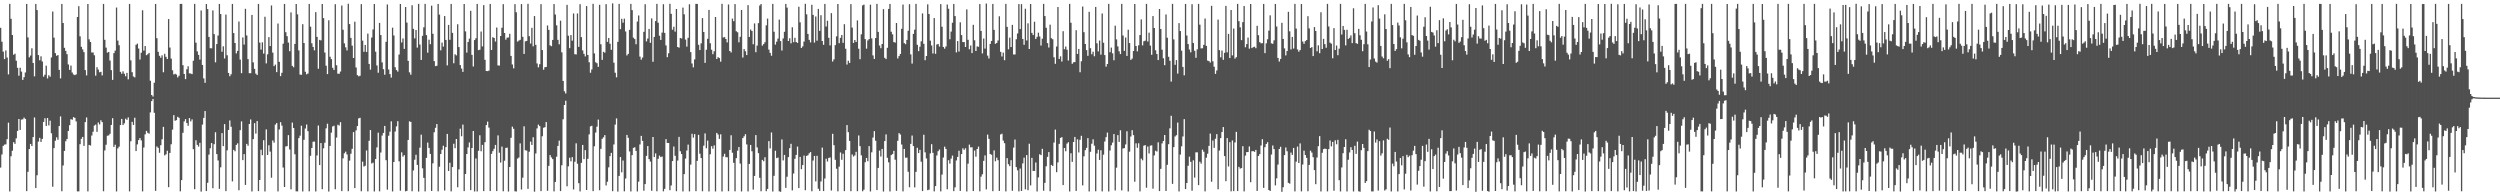 <svg xmlns="http://www.w3.org/2000/svg" width="1920" height="150"><path fill="#4f4f4f" d="M0 21.368h1v107.359H0zM1 32.061h1v86.558H1zM2 39.665h1v72.37H2zM3 45.354h1v65.698H3zM4 38.765h1v72.106H4zM5 44.185h1v62.738H5zM6 57.151h1v37.06H6zM7 2.976h1v144.047H7zM8 14.422h1v105.615H8zM9 26.882h1v88.89H9zM10 42.04h1v67.174H10zM11 41.213h1v69.281H11zM12 46.65h1v59.603H12zM13 52.06h1v48.475H13zM14 58.185h1v33.227H14zM15 52.041h1v47.735H15zM16 54.965h1v36.877H16zM17 61.414h1v30.237H17zM18 59.27h1v31.024H18zM19 55.642h1v35.702H19zM20 3.026h1v143.762H20zM21 28.715h1v103.212H21zM22 44.054h1v70.406H22zM23 42.635h1v67.916H23zM24 37.061h1v75.111H24zM25 48.366h1v56.898H25zM26 58.634h1v31.585H26zM27 2.996h1v141.437H27zM28 7.748h1v126.878H28zM29 42.288h1v66.463H29zM30 46.298h1v59.566H30zM31 43.263h1v65.764H31zM32 47.23h1v59.412H32zM33 58.901h1v34.731H33zM34 57.413h1v33.409H34zM35 50.441h1v46.293H35zM36 60.268h1v30.376H36zM37 57.783h1v38.51H37zM38 58.924h1v33.755H38zM39 44.147h1v58.217H39zM40 8.853h1v134.568H40zM41 28.922h1v84.853H41zM42 40.825h1v67.239H42zM43 42.876h1v62.597H43zM44 42.267h1v65.054H44zM45 53.671h1v43.125H45zM46 60.197h1v29.21H46zM47 3.003h1v143.881H47zM48 17.653h1v109.419H48zM49 36.728h1v79.206H49zM50 39.057h1v69.435H50zM51 41.603h1v65.15H51zM52 49.5h1v51.033H52zM53 53.673h1v42.457H53zM54 50.371h1v41.186H54zM55 55.726h1v36.244H55zM56 57.208h1v32.767H56zM57 57.687h1v32.839H57zM58 57.121h1v36.091H58zM59 13.074h1v133.915H59zM60 4.782h1v142.215H60zM61 27.927h1v82.813H61zM62 35.92h1v70.691H62zM63 37.926h1v67.229H63zM64 40.052h1v71.954H64zM65 53.814h1v39.978H65zM66 57.914h1v32.321H66zM67 3.093h1v143.913H67zM68 30.231h1v81.062H68zM69 32.281h1v79.469H69zM70 40.268h1v63.834H70zM71 40.288h1v60.901H71zM72 42.456h1v53.963H72zM73 58.089h1v37.611H73zM74 51.62h1v49.673H74zM75 53.463h1v40.602H75zM76 55.517h1v40.067H76zM77 55.165h1v37.213H77zM78 57.895h1v35.896H78zM79 3.023h1v143.857H79zM80 30.578h1v84.955H80zM81 36.57h1v74.571H81zM82 40.468h1v63.758H82zM83 39.882h1v64.092H83zM84 46.484h1v56.297H84zM85 53.871h1v42.072H85zM86 61.338h1v29.451H86zM87 40.805h1v72.017H87zM88 38.858h1v72.292H88zM89 5.801h1v141.225H89zM90 31.159h1v82.819H90zM91 34.704h1v77.958H91zM92 55.15h1v40.909H92zM93 56.617h1v34.728H93zM94 54.779h1v41.289H94zM95 56.606h1v38.089H95zM96 58.582h1v32.539H96zM97 55.966h1v36.096H97zM98 60.944h1v29.215H98zM99 3.003h1v143.975H99zM100 46.353h1v62.115H100zM101 55.439h1v38.153H101zM102 58.717h1v37.22H102zM103 59.417h1v31.014H103zM104 34.415h1v81.617H104zM105 33.5h1v77.395H105zM106 37.266h1v70.321H106zM107 45.726h1v60.276H107zM108 40.488h1v67.34H108zM109 7.88h1v139.105H109zM110 38.851h1v74.469H110zM111 35.306h1v67.879H111zM112 42.388h1v58.111H112zM113 41.688h1v60.303H113zM114 40.674h1v61.998H114zM115 62.026h1v24.3H115zM116 72.97h1v4.68H116zM117 74.137h1v1.843H117zM118 63.552h1v23.069H118zM119 3.033h1v143.553H119zM120 29.333h1v83.136H120zM121 39.775h1v73.754H121zM122 42.845h1v74.528H122zM123 44.341h1v67.189H123zM124 42.488h1v64.48H124zM125 55.516h1v41.905H125zM126 41.301h1v78.066H126zM127 43.646h1v74.891H127zM128 45.328h1v70.436H128zM129 14.661h1v129.084H129zM130 36.519h1v80.926H130zM131 44.99h1v65.818H131zM132 53.971h1v45.618H132zM133 57.184h1v31.25H133zM134 56.631h1v36.167H134zM135 57.255h1v35.031H135zM136 59.455h1v30.243H136zM137 58.169h1v32.282H137zM138 3.003h1v143.919H138zM139 2.991h1v135.357H139zM140 50.085h1v51.91H140zM141 56.759h1v36.469H141zM142 60.799h1v30.694H142zM143 53.172h1v41.282H143zM144 50.904h1v45.702H144zM145 56.31h1v34.364H145zM146 56.464h1v36.756H146zM147 56.953h1v34.758H147zM148 46.629h1v67.939H148zM149 2.974h1v142.338H149zM150 32.789h1v74.923H150zM151 39.476h1v71.761H151zM152 42.142h1v70.472H152zM153 45.786h1v63.876H153zM154 8.018h1v139.132H154zM155 49.888h1v45.818H155zM156 60.223h1v30.308H156zM157 63.57h1v21.728H157zM158 3.072h1v143.655H158zM159 6.948h1v133.458H159zM160 28.372h1v90.374H160zM161 37.018h1v76.87H161zM162 37.14h1v72.744H162zM163 7.987h1v136.609H163zM164 26.193h1v84.533H164zM165 47.857h1v53.702H165zM166 33.826h1v84.509H166zM167 27.286h1v95.93H167zM168 3h1v142.066H168zM169 10.778h1v117.73H169zM170 39.742h1v62.511H170zM171 35.562h1v76.649H171zM172 44.92h1v50.397H172zM173 11.203h1v135.591H173zM174 42.449h1v72.982H174zM175 56.004h1v43.801H175zM176 58.538h1v33.988H176zM177 57.057h1v40.268H177zM178 3.034h1v136.263H178zM179 25.393h1v89.723H179zM180 33h1v83.194H180zM181 41.016h1v70.306H181zM182 39.052h1v71.036H182zM183 16.543h1v129.598H183zM184 45.788h1v54.203H184zM185 56.226h1v37.021H185zM186 28.75h1v94.222H186zM187 34.237h1v84.127H187zM188 6.773h1v135.251H188zM189 27.253h1v83.236H189zM190 45.413h1v66.52H190zM191 56.218h1v39.039H191zM192 56.222h1v35.528H192zM193 11.483h1v135.569H193zM194 47.928h1v58.933H194zM195 52.898h1v41.677H195zM196 56.517h1v46.082H196zM197 57.589h1v35.405H197zM198 3.005h1v143.772H198zM199 32.738h1v105.515H199zM200 38.078h1v76.899H200zM201 32.494h1v86.697H201zM202 41.172h1v66.489H202zM203 12.855h1v134.184H203zM204 48.694h1v50.673H204zM205 41.748h1v77.292H205zM206 28.536h1v83.047H206zM207 35.384h1v81.062H207zM208 4.183h1v132.327H208zM209 40.414h1v67.47H209zM210 50.807h1v58.768H210zM211 49.59h1v46.126H211zM212 55.384h1v39.113H212zM213 18.076h1v128.928H213zM214 47.486h1v51.924H214zM215 58.449h1v35.415H215zM216 55.904h1v40.58H216zM217 33.517h1v95.126H217zM218 3.016h1v140.582H218zM219 24.745h1v87.739H219zM220 27.806h1v84.434H220zM221 32.725h1v71.069H221zM222 39.297h1v75.488H222zM223 9.529h1v135.899H223zM224 50.569h1v43.587H224zM225 51.658h1v46.67H225zM226 33.755h1v84.705H226zM227 3.074h1v143.879H227zM228 11.008h1v136.01H228zM229 38.711h1v67.361H229zM230 57.288h1v46.885H230zM231 57.449h1v39.137H231zM232 18.586h1v128.437H232zM233 33.021h1v74.359H233zM234 55.089h1v43.624H234zM235 57.071h1v38.596H235zM236 56.469h1v44.291H236zM237 3.012h1v143.953H237zM238 20.497h1v99.143H238zM239 33.233h1v80.447H239zM240 36.026h1v72.815H240zM241 38.662h1v70.097H241zM242 9.342h1v137.689H242zM243 28.292h1v91.127H243zM244 52.801h1v43.632H244zM245 30.611h1v96.173H245zM246 31.038h1v78.858H246zM247 3.058h1v142.252H247zM248 13.914h1v100.009H248zM249 40.362h1v69.251H249zM250 50.476h1v48.075H250zM251 56.871h1v38.171H251zM252 15.575h1v131.511H252zM253 43.568h1v68.521H253zM254 45.389h1v56.498H254zM255 52.087h1v45.051H255zM256 53.687h1v42.86H256zM257 3.214h1v142.144H257zM258 50.134h1v55.568H258zM259 56.583h1v39.19H259zM260 56.661h1v39.772H260zM261 54.916h1v38.917H261zM262 4.255h1v142.551H262zM263 22.834h1v98.781H263zM264 33.354h1v84.359H264zM265 36.367h1v80.108H265zM266 38.701h1v79.856H266zM267 2.887h1v143.97H267zM268 18.48h1v104.902H268zM269 29.095h1v88.963H269zM270 35.052h1v79.227H270zM271 44.524h1v56.951H271zM272 16.622h1v127.88H272zM273 51.806h1v48.35H273zM274 57.704h1v39.13H274zM275 58.601h1v32.351H275zM276 58.167h1v32.281H276zM277 3.167h1v143.708H277zM278 31.193h1v92.955H278zM279 39.799h1v88.078H279zM280 34.492h1v92.791H280zM281 39.874h1v75.675H281zM282 25.815h1v121.176H282zM283 49.078h1v59.052H283zM284 53.512h1v46.404H284zM285 28.799h1v96.734H285zM286 22.652h1v102.258H286zM287 3.061h1v143.961H287zM288 39.688h1v82.462H288zM289 50.276h1v62.944H289zM290 55.885h1v46.019H290zM291 17.627h1v129.3H291zM292 26.935h1v90.213H292zM293 47.916h1v56.192H293zM294 53.167h1v48.925H294zM295 57.419h1v39.311H295zM296 32.091h1v90.928H296zM297 3.432h1v142.227H297zM298 53.378h1v50.848H298zM299 56.89h1v44.216H299zM300 59.586h1v33.589H300zM301 21.263h1v125.805H301zM302 27.217h1v97.19H302zM303 51.669h1v49.372H303zM304 53.823h1v43.268H304zM305 54.969h1v38.115H305zM306 41.888h1v82.039H306zM307 3.089h1v143.415H307zM308 32.602h1v84.366H308zM309 29.561h1v90.717H309zM310 37.553h1v81.586H310zM311 5.365h1v141.567H311zM312 17.374h1v129.195H312zM313 46.765h1v60.701H313zM314 55.532h1v37.661H314zM315 57.342h1v36.303H315zM316 4.02h1v142.885H316zM317 22.181h1v108.722H317zM318 29.509h1v93.19H318zM319 23.017h1v95.799H319zM320 36.56h1v90.088H320zM321 2.964h1v144.149H321zM322 34.199h1v79.218H322zM323 46.01h1v57.404H323zM324 27.506h1v101.79H324zM325 20.975h1v115.607H325zM326 2.984h1v144.011H326zM327 26.988h1v94.252H327zM328 40.462h1v69.046H328zM329 30.456h1v83.154H329zM330 33.947h1v84.278H330zM331 4.369h1v142.299H331zM332 25.938h1v99.505H332zM333 46.933h1v54.667H333zM334 50.781h1v47.359H334zM335 50.463h1v44.823H335zM336 3.001h1v143.962H336zM337 11.216h1v116.84H337zM338 38.648h1v79.641H338zM339 32.728h1v82.261H339zM340 35.781h1v76.156H340zM341 12.346h1v134.004H341zM342 30.683h1v82.331H342zM343 50.231h1v52.65H343zM344 19.168h1v112.177H344zM345 30.564h1v94.394H345zM346 2.998h1v144.016H346zM347 25.22h1v103.082H347zM348 48.574h1v61.813H348zM349 41.653h1v72.178H349zM350 42.541h1v64.196H350zM351 18.651h1v125.164H351zM352 36.126h1v93.973H352zM353 49.967h1v48.854H353zM354 52.619h1v52.05H354zM355 55.188h1v40.52H355zM356 3.078h1v143.712H356zM357 24.13h1v109.504H357zM358 40.386h1v77.889H358zM359 32.256h1v80.949H359zM360 29.707h1v79.683H360zM361 8.305h1v137.704H361zM362 42.154h1v71.512H362zM363 51.041h1v49.544H363zM364 30.772h1v116.254H364zM365 29.398h1v92.285H365zM366 3.005h1v144.024H366zM367 38.478h1v77.361H367zM368 38.177h1v65.719H368zM369 24.211h1v91.944H369zM370 35.618h1v75.646H370zM371 3.936h1v142.851H371zM372 45.941h1v63.281H372zM373 54.523h1v41.544H373zM374 54.653h1v38.719H374zM375 54.205h1v43.805H375zM376 3.004h1v143.752H376zM377 38.391h1v79.756H377zM378 28.549h1v87.501H378zM379 29.193h1v85.087H379zM380 31.918h1v79.378H380zM381 21.166h1v125.574H381zM382 50.251h1v53.727H382zM383 50.377h1v66.94H383zM384 27.641h1v97.171H384zM385 21.293h1v91.273H385zM386 3.167h1v143.75H386zM387 25.323h1v98.112H387zM388 30.445h1v83.145H388zM389 28.945h1v84.426H389zM390 28.757h1v118.323H390zM391 25.941h1v102.312H391zM392 42.967h1v62.863H392zM393 49.517h1v47.769H393zM394 52.488h1v46.412H394zM395 3.162h1v143.721H395zM396 9.404h1v137.712H396zM397 31.952h1v89.847H397zM398 31.205h1v89.763H398zM399 30.585h1v79.545H399zM400 3.12h1v142.467H400zM401 28.242h1v108.206H401zM402 41.402h1v55.603H402zM403 31.761h1v83.651H403zM404 31.453h1v84.201H404zM405 2.929h1v142.103H405zM406 27.796h1v88.719H406zM407 33.418h1v75.334H407zM408 21.363h1v89.941H408zM409 35.574h1v69.821H409zM410 12.353h1v134.847H410zM411 34.482h1v83.371H411zM412 48.745h1v49.857H412zM413 51.733h1v43.968H413zM414 49.298h1v47.588H414zM415 3.187h1v143.617H415zM416 38.431h1v66.198H416zM417 53.536h1v44.556H417zM418 51.63h1v46.04H418zM419 51.4h1v42.372H419zM420 19.545h1v126.995H420zM421 22.951h1v104.448H421zM422 34.881h1v84.225H422zM423 35.5h1v85.363H423zM424 30.654h1v91.573H424zM425 3.122h1v143.887H425zM426 11.144h1v128.6H426zM427 19.463h1v100.915H427zM428 30.623h1v81.433H428zM429 34.042h1v73.953H429zM430 15.861h1v130.856H430zM431 40.181h1v86.74H431zM432 62.158h1v29.446H432zM433 70.105h1v10.544H433zM434 71.795h1v5.567H434zM435 3.738h1v139.374H435zM436 27.439h1v100.293H436zM437 36.944h1v84.203H437zM438 26.946h1v96.966H438zM439 31.244h1v89.437H439zM440 10.325h1v135.16H440zM441 41.633h1v82.578H441zM442 41.812h1v68.292H442zM443 10.357h1v115.413H443zM444 35.969h1v104.729H444zM445 3.248h1v143.734H445zM446 28.53h1v96.542H446zM447 38.724h1v72.593H447zM448 41.296h1v80.9H448zM449 43.305h1v72.013H449zM450 4.683h1v141.261H450zM451 42.228h1v79.743H451zM452 47.822h1v55.398H452zM453 55.863h1v41.196H453zM454 53.356h1v43.276H454zM455 2.9h1v143.898H455zM456 41.007h1v71.306H456zM457 47.802h1v54.017H457zM458 48.588h1v48.699H458zM459 51.33h1v40.503H459zM460 3.7h1v142.405H460zM461 34.011h1v80.339H461zM462 45.993h1v60.63H462zM463 39.76h1v65.695H463zM464 40.428h1v63.33H464zM465 3.154h1v139.283H465zM466 32.139h1v107.432H466zM467 29.187h1v99.348H467zM468 33.597h1v86.333H468zM469 38.262h1v79.124H469zM470 2.626h1v144.239H470zM471 48.154h1v62.784H471zM472 55.882h1v39.799H472zM473 59.383h1v31.527H473zM474 32.084h1v115.062H474zM475 2.977h1v132.164H475zM476 22.375h1v98.232H476zM477 14.455h1v117.909H477zM478 17.4h1v105.884H478zM479 14.312h1v132.619H479zM480 24.152h1v112.965H480zM481 42.587h1v61.031H481zM482 41.38h1v64.457H482zM483 22.913h1v93.408H483zM484 2.988h1v144.081H484zM485 7.783h1v111.344H485zM486 28.938h1v84.612H486zM487 30.012h1v83.113H487zM488 33.994h1v81.944H488zM489 16.55h1v130.471H489zM490 11.865h1v127.679H490zM491 43.48h1v67.485H491zM492 45.847h1v58.477H492zM493 44.211h1v63.964H493zM494 24.422h1v122.06H494zM495 3.24h1v138.114H495zM496 31.817h1v87.881H496zM497 29.613h1v82.581H497zM498 22.223h1v99.992H498zM499 32.878h1v91.229H499zM500 14.14h1v132.411H500zM501 47.47h1v57.75H501zM502 28.34h1v92.269H502zM503 16.198h1v101.624H503zM504 2.977h1v143.917H504zM505 17.445h1v104.514H505zM506 27.442h1v92.055H506zM507 30.693h1v89.994H507zM508 25.024h1v95.22H508zM509 3.236h1v143.69H509zM510 25.245h1v119.815H510zM511 34.845h1v72.001H511zM512 43.934h1v65.841H512zM513 40.923h1v68.892H513zM514 2.934h1v143.134H514zM515 10.583h1v131.877H515zM516 22.858h1v100.858H516zM517 20.556h1v91.988H517zM518 24.272h1v95.401H518zM519 6.92h1v139.925H519zM520 36.112h1v87.176H520zM521 36.59h1v68.517H521zM522 29.184h1v87.001H522zM523 29.59h1v88.749H523zM524 5.833h1v141.194H524zM525 11.018h1v122.691H525zM526 30.396h1v91.405H526zM527 35.787h1v79.818H527zM528 29.051h1v81.987H528zM529 3.299h1v143.673H529zM530 40.047h1v86.374H530zM531 48.748h1v54.035H531zM532 51.693h1v53.998H532zM533 45.613h1v57.388H533zM534 2.969h1v143.873H534zM535 3.014h1v120.535H535zM536 34.423h1v69.152H536zM537 38.456h1v79.56H537zM538 33.272h1v88.137H538zM539 13.901h1v133.008H539zM540 24.551h1v87.308H540zM541 48.278h1v54.159H541zM542 38.214h1v75.676H542zM543 29.798h1v78.199H543zM544 7.646h1v139.377H544zM545 33.249h1v85.217H545zM546 38.204h1v74.093H546zM547 41.626h1v72.58H547zM548 39.354h1v72.305H548zM549 13.033h1v134.003H549zM550 45.33h1v56.772H550zM551 43.871h1v59.444H551zM552 44.581h1v62.055H552zM553 47.363h1v55.785H553zM554 2.942h1v144.085H554zM555 28.766h1v91.442H555zM556 28.505h1v89.591H556zM557 29.972h1v90.745H557zM558 32.551h1v88.255H558zM559 3.409h1v143.411H559zM560 39.174h1v75.984H560zM561 40.312h1v63.574H561zM562 14.269h1v103.045H562zM563 16.259h1v108.783H563zM564 3.138h1v143.803H564zM565 23.999h1v97.463H565zM566 24.805h1v90.891H566zM567 32.534h1v80.378H567zM568 28.249h1v97.379H568zM569 7.67h1v139.364H569zM570 44.159h1v61.907H570zM571 37.664h1v67.022H571zM572 39.351h1v63.693H572zM573 42.287h1v68.589H573zM574 3.965h1v143.025H574zM575 28.355h1v97.561H575zM576 22.686h1v88.603H576zM577 23.812h1v92.364H577zM578 33.984h1v111.641H578zM579 17.983h1v117.114H579zM580 40.067h1v63.643H580zM581 35.003h1v78.186H581zM582 17.746h1v99.885H582zM583 4.271h1v132.266H583zM584 3.05h1v143.858H584zM585 35.08h1v87.679H585zM586 33.914h1v89.944H586zM587 32.47h1v88.334H587zM588 19.434h1v127.432H588zM589 14.299h1v130.807H589zM590 38.107h1v70.259H590zM591 40.597h1v73.377H591zM592 42.829h1v58.888H592zM593 2.975h1v144.105H593zM594 24.356h1v110.658H594zM595 34.239h1v81.533H595zM596 31.999h1v89.424H596zM597 29.639h1v91.366H597zM598 15.041h1v131.915H598zM599 31.523h1v115.799H599zM600 38.805h1v68.293H600zM601 29.542h1v93.623H601zM602 24.406h1v94.566H602zM603 3.024h1v141.27H603zM604 5.815h1v129.931H604zM605 31.493h1v89.169H605zM606 29.385h1v84.457H606zM607 33.295h1v77.123H607zM608 20.943h1v125.293H608zM609 32.409h1v100.842H609zM610 29.051h1v92.929H610zM611 32.237h1v86.763H611zM612 32.964h1v79.609H612zM613 5.152h1v139.293H613zM614 17.15h1v103.367H614zM615 36.834h1v93.131H615zM616 35.63h1v91.141H616zM617 31.872h1v87.63H617zM618 2.935h1v143.142H618zM619 10.983h1v108.759H619zM620 26.055h1v93.175H620zM621 30.633h1v87.106H621zM622 32.587h1v84.222H622zM623 3.664h1v143.251H623zM624 11.4h1v111.888H624zM625 32.709h1v87.065H625zM626 12.658h1v126.674H626zM627 31.226h1v88.448H627zM628 6.872h1v138.1H628zM629 23.689h1v122.945H629zM630 11.696h1v127.687H630zM631 31.467h1v81.875H631zM632 34.411h1v112.343H632zM633 3.016h1v134.074H633zM634 20.398h1v101.486H634zM635 15.928h1v108.142H635zM636 29.009h1v92.271H636zM637 34.843h1v86.095H637zM638 10.098h1v136.216H638zM639 47.244h1v55.538H639zM640 45.557h1v65.946H640zM641 34.664h1v88.071H641zM642 27.911h1v101.667H642zM643 3.047h1v143.891H643zM644 33.157h1v94.848H644zM645 29.068h1v88.037H645zM646 26.891h1v95.856H646zM647 32.883h1v85.197H647zM648 18.579h1v128.209H648zM649 37.415h1v77.878H649zM650 49.578h1v46.489H650zM651 46.652h1v54.896H651zM652 48.35h1v59.866H652zM653 3.181h1v143.639H653zM654 21.175h1v97.456H654zM655 32.975h1v87.241H655zM656 30.744h1v88.584H656zM657 32.273h1v84.334H657zM658 15.663h1v131.174H658zM659 37.406h1v66.643H659zM660 45.488h1v66.753H660zM661 26.38h1v92.915H661zM662 4.164h1v142.744H662zM663 3.557h1v142.09H663zM664 30.076h1v94.473H664zM665 37.354h1v83.943H665zM666 31.048h1v92.814H666zM667 30.022h1v82.192H667zM668 3.576h1v143.475H668zM669 29.487h1v87.5H669zM670 42.557h1v63.067H670zM671 45.237h1v55.458H671zM672 29.229h1v78.878H672zM673 2.992h1v142.991H673zM674 24.469h1v104.505H674zM675 34.991h1v80.683H675zM676 36.999h1v83.243H676zM677 33.813h1v80.588H677zM678 7.011h1v140.083H678zM679 44.41h1v63.92H679zM680 45.388h1v57.812H680zM681 36.704h1v84.494H681zM682 6.852h1v117.831H682zM683 3.004h1v144.017H683zM684 24.382h1v94.695H684zM685 26.372h1v91.949H685zM686 32.316h1v83.555H686zM687 32.696h1v89.963H687zM688 17.675h1v128.919H688zM689 44.907h1v63.203H689zM690 43.044h1v59.194H690zM691 41.445h1v61.868H691zM692 22.098h1v88.911H692zM693 3.464h1v143.542H693zM694 33.131h1v81.241H694zM695 33.965h1v87.155H695zM696 30.659h1v90.379H696zM697 23.624h1v108.247H697zM698 3.242h1v140.555H698zM699 41.793h1v68.674H699zM700 48.836h1v55.275H700zM701 26.003h1v86.184H701zM702 22.785h1v121.13H702zM703 2.981h1v129.02H703zM704 34.429h1v79.072H704zM705 39.287h1v78.254H705zM706 35.898h1v79.221H706zM707 31.746h1v92.425H707zM708 10.314h1v136.427H708zM709 33.651h1v69.84H709zM710 46.254h1v70.724H710zM711 43.026h1v78.65H711zM712 3.345h1v142.726H712zM713 10.761h1v134.88H713zM714 31.218h1v86.567H714zM715 34.939h1v75.814H715zM716 41.082h1v76.316H716zM717 13.864h1v133.106H717zM718 41.328h1v101.583H718zM719 34.186h1v85.23H719zM720 33.807h1v82.304H720zM721 35.768h1v79.088H721zM722 3.159h1v143.824H722zM723 20.511h1v113.563H723zM724 36.059h1v84.907H724zM725 37.374h1v75.258H725zM726 35.7h1v78.678H726zM727 3.475h1v141.859H727zM728 6.732h1v116.277H728zM729 30.177h1v95.46H729zM730 24.247h1v97.566H730zM731 17.446h1v102.069H731zM732 3h1v143.783H732zM733 12.354h1v131.512H733zM734 40.227h1v83.013H734zM735 31.562h1v88.944H735zM736 39.553h1v76.226H736zM737 17.134h1v129.52H737zM738 26.931h1v91.38H738zM739 32.324h1v81.573H739zM740 32.292h1v82.804H740zM741 36.114h1v77.754H741zM742 7.235h1v139.791H742zM743 30.576h1v95.105H743zM744 37.819h1v73.243H744zM745 34.937h1v78.284H745zM746 40.779h1v72.308H746zM747 19.028h1v127.707H747zM748 30.932h1v84.701H748zM749 39.185h1v81.15H749zM750 35.621h1v78.821H750zM751 35.963h1v76.632H751zM752 3.125h1v143.819H752zM753 23.74h1v111.935H753zM754 41.073h1v92.759H754zM755 29.568h1v93.979H755zM756 37.333h1v81.992H756zM757 2.729h1v142.708H757zM758 42.723h1v60.631H758zM759 44.885h1v61.751H759zM760 33.736h1v84.596H760zM761 31.452h1v87.386H761zM762 3.011h1v143.815H762zM763 22.942h1v92.552H763zM764 33.623h1v90.212H764zM765 32.974h1v88.106H765zM766 31.064h1v91.982H766zM767 12.5h1v134.149H767zM768 39.764h1v63.49H768zM769 43.389h1v59.307H769zM770 40.413h1v67.556H770zM771 46.223h1v63.751H771zM772 2.989h1v144.02H772zM773 20.626h1v100.798H773zM774 37.903h1v88.21H774zM775 28.873h1v98.731H775zM776 36.17h1v86.844H776zM777 19.073h1v127.463H777zM778 41.81h1v71.549H778zM779 41.845h1v65.329H779zM780 30.176h1v98.156H780zM781 25.681h1v105.15H781zM782 3.121h1v143.89H782zM783 22.319h1v107.099H783zM784 3.16h1v143.533H784zM785 29.897h1v95.577H785zM786 34.431h1v86.64H786zM787 6.699h1v138.685H787zM788 31.063h1v88.054H788zM789 17.935h1v128.14H789zM790 37.642h1v72.723H790zM791 3.072h1v139.322H791zM792 25.247h1v95.975H792zM793 26.955h1v104.316H793zM794 16.699h1v114.594H794zM795 29.976h1v94.805H795zM796 28.32h1v118.721H796zM797 25.094h1v111.168H797zM798 28.023h1v90.437H798zM799 34.985h1v84.166H799zM800 29.707h1v84.56H800zM801 2.976h1v143.523H801zM802 12.35h1v128.09H802zM803 21.307h1v106.401H803zM804 33.13h1v87.341H804zM805 36.51h1v80.285H805zM806 18.926h1v127.978H806zM807 29.327h1v97.363H807zM808 30.151h1v97.332H808zM809 43.999h1v65.538H809zM810 49.005h1v50.548H810zM811 35.727h1v96.544H811zM812 5.386h1v119.318H812zM813 45.305h1v65.172H813zM814 43.274h1v62.669H814zM815 47.284h1v58.041H815zM816 23.964h1v118.186H816zM817 37.77h1v75.89H817zM818 35.735h1v80.438H818zM819 38.198h1v72.076H819zM820 46.485h1v62.714H820zM821 2.969h1v144.057H821zM822 17.469h1v100.228H822zM823 49.005h1v75.31H823zM824 47.881h1v61.155H824zM825 47.677h1v57.499H825zM826 23.194h1v123.461H826zM827 41.396h1v65.597H827zM828 37.584h1v79.529H828zM829 55.486h1v51.868H829zM830 47.067h1v57.227H830zM831 4.993h1v137.385H831zM832 24.735h1v95.317H832zM833 33.817h1v81.511H833zM834 38.516h1v75.047H834zM835 42.866h1v63.199H835zM836 9.067h1v137.959H836zM837 36.994h1v79.582H837zM838 41.678h1v68.706H838zM839 39.729h1v67.302H839zM840 43.23h1v68.665H840zM841 5.321h1v141.582H841zM842 33.286h1v84.598H842zM843 39.484h1v75.493H843zM844 31.131h1v91.715H844zM845 41.993h1v73.413H845zM846 10.341h1v136.629H846zM847 32.843h1v85.936H847zM848 42.289h1v66.425H848zM849 51.179h1v54.126H849zM850 49.173h1v52.677H850zM851 2.968h1v144.061H851zM852 40.075h1v75.537H852zM853 36.564h1v74.976H853zM854 40.934h1v68.589H854zM855 46.296h1v56.686H855zM856 19.7h1v126.578H856zM857 30.244h1v98.503H857zM858 35.624h1v68.163H858zM859 39.423h1v69.6H859zM860 41.515h1v58.548H860zM861 2.972h1v143.26H861zM862 27.3h1v86.724H862zM863 39.048h1v74.723H863zM864 28.814h1v82.124H864zM865 42.948h1v57.881H865zM866 22.822h1v124.199H866zM867 33.099h1v83.386H867zM868 46.04h1v58.818H868zM869 45.031h1v54.946H869zM870 39.165h1v64.598H870zM871 3.048h1v136.544H871zM872 35.346h1v74.744H872zM873 39.434h1v74.074H873zM874 34.819h1v75.231H874zM875 26.885h1v120.113H875zM876 14.884h1v106.901H876zM877 34.864h1v88.256H877zM878 31.667h1v80.252H878zM879 31.231h1v80.163H879zM880 2.976h1v141.189H880zM881 31.823h1v80.715H881zM882 25.093h1v92.76H882zM883 35.037h1v76.811H883zM884 42.098h1v69.518H884zM885 12.321h1v132.588H885zM886 21.517h1v97.847H886zM887 38.588h1v77.168H887zM888 41.489h1v74.875H888zM889 46.113h1v63.218H889zM890 6.911h1v139.822H890zM891 22.29h1v107.402H891zM892 38.197h1v71.92H892zM893 44.748h1v63.54H893zM894 50.05h1v53.618H894zM895 11.114h1v135.564H895zM896 28.968h1v97.619H896zM897 43.641h1v67.085H897zM898 46.691h1v51.844H898zM899 62.663h1v26.293H899zM900 2.979h1v138.243H900zM901 30.268h1v82.725H901zM902 49.78h1v55.049H902zM903 46.106h1v57.737H903zM904 56.539h1v37.613H904zM905 17.788h1v129.249H905zM906 23.854h1v94.886H906zM907 38.889h1v73.48H907zM908 51.386h1v53.397H908zM909 57.87h1v33.612H909zM910 2.997h1v142.2H910zM911 27.271h1v113.294H911zM912 33.848h1v93.425H912zM913 38.043h1v82.29H913zM914 40.196h1v84.092H914zM915 3.217h1v143.287H915zM916 32.962h1v90.189H916zM917 39.013h1v97.365H917zM918 44.377h1v72.59H918zM919 37.901h1v79.068H919zM920 2.975h1v139.226H920zM921 18.967h1v105.248H921zM922 37.165h1v88.494H922zM923 37.087h1v77.857H923zM924 34.445h1v82.08H924zM925 14.237h1v132.759H925zM926 35.249h1v85.864H926zM927 46.542h1v71.551H927zM928 46.925h1v65.116H928zM929 48.018h1v54.613H929zM930 4.446h1v135.132H930zM931 47.126h1v60.784H931zM932 51.245h1v62.34H932zM933 56.732h1v49.803H933zM934 54.11h1v48.916H934zM935 15.045h1v130.335H935zM936 38.481h1v77.13H936zM937 44.01h1v62.082H937zM938 38.787h1v62.665H938zM939 45.937h1v51.668H939zM940 40.54h1v79.328H940zM941 4.506h1v134.632H941zM942 40.199h1v65.894H942zM943 26.024h1v101.818H943zM944 44.597h1v64.595H944zM945 7.666h1v139.301H945zM946 42.534h1v65.351H946zM947 21.915h1v124.854H947zM948 45.014h1v64.405H948zM949 43.92h1v57.336H949zM950 2.957h1v143.794H950zM951 16.256h1v111.917H951zM952 20.997h1v108.513H952zM953 30.835h1v98.255H953zM954 16.997h1v95.271H954zM955 4.608h1v142.398H955zM956 36.307h1v83.174H956zM957 33.867h1v82.895H957zM958 28.859h1v87.94H958zM959 37.356h1v75.115H959zM960 3.078h1v136.866H960zM961 36.938h1v79.252H961zM962 36.208h1v79.846H962zM963 35.894h1v80.726H963zM964 37.009h1v78.131H964zM965 19.832h1v126.806H965zM966 27.026h1v92.778H966zM967 32.342h1v86.006H967zM968 33.299h1v78.418H968zM969 33.163h1v73.751H969zM970 3.003h1v141.289H970zM971 40.816h1v72.256H971zM972 33.259h1v77.339H972zM973 30.177h1v79.02H973zM974 23.504h1v122.395H974zM975 11.759h1v134.93H975zM976 33.272h1v85.428H976zM977 33.624h1v78.104H977zM978 30.986h1v83.481H978zM979 3.017h1v139.368H979zM980 20.33h1v116.619H980zM981 44.501h1v81.909H981zM982 47.24h1v67.21H982zM983 45.259h1v67.48H983zM984 17.529h1v129.75H984zM985 29.891h1v113.947H985zM986 37.148h1v81.982H986zM987 42.528h1v70.702H987zM988 39.151h1v77.024H988zM989 9.073h1v131.35H989zM990 24.082h1v116.964H990zM991 37.921h1v79.301H991zM992 28.361h1v90.604H992zM993 37.263h1v76.363H993zM994 2.987h1v144.008H994zM995 21.946h1v102.213H995zM996 37.942h1v74.648H996zM997 39.659h1v85.518H997zM998 38.441h1v71.687H998zM999 3.065h1v143.926H999zM1000 31.92h1v94.421H1000zM1001 33.649h1v82.044H1001zM1002 31.597h1v87.474H1002zM1003 30.781h1v90.471H1003zM1004 12.431h1v134.441H1004zM1005 21.814h1v104.876H1005zM1006 36.868h1v78.839H1006zM1007 36.132h1v81.085H1007zM1008 43.077h1v77.659H1008zM1009 20.798h1v109.884H1009zM1010 23.826h1v117.628H1010zM1011 39.411h1v81.557H1011zM1012 34.818h1v77.46H1012zM1013 40.863h1v63.681H1013zM1014 9.407h1v137.616H1014zM1015 37.625h1v79.731H1015zM1016 29.852h1v84.66H1016zM1017 33.907h1v80.217H1017zM1018 36.655h1v77.764H1018zM1019 2.974h1v143.996H1019zM1020 20.334h1v94.196H1020zM1021 32.783h1v75.083H1021zM1022 33.513h1v78.931H1022zM1023 44.764h1v64.21H1023zM1024 21.629h1v124.873H1024zM1025 38.385h1v69.399H1025zM1026 34.954h1v75.828H1026zM1027 42.404h1v64.982H1027zM1028 37.374h1v101.021H1028zM1029 2.976h1v144.054H1029zM1030 26.53h1v102.059H1030zM1031 19.895h1v97.752H1031zM1032 22.952h1v89.934H1032zM1033 34.857h1v72.08H1033zM1034 22.849h1v124.22H1034zM1035 29.887h1v92.786H1035zM1036 29.013h1v88.062H1036zM1037 27.172h1v85.869H1037zM1038 33.126h1v82.092H1038zM1039 6.358h1v140.678H1039zM1040 25.485h1v86.512H1040zM1041 33.129h1v85.023H1041zM1042 33.687h1v75.051H1042zM1043 22.194h1v124.673H1043zM1044 27.109h1v120.163H1044zM1045 30.573h1v84.789H1045zM1046 39.303h1v71.29H1046zM1047 33.945h1v79.625H1047zM1048 2.983h1v137.576H1048zM1049 24.237h1v114.884H1049zM1050 34.046h1v82.025H1050zM1051 51.526h1v48.094H1051zM1052 45.736h1v54.871H1052zM1053 16.532h1v130.48H1053zM1054 5.723h1v141.293H1054zM1055 44.952h1v56.083H1055zM1056 47.296h1v62.224H1056zM1057 48.056h1v59.031H1057zM1058 3.984h1v142.392H1058zM1059 14.296h1v94.162H1059zM1060 35.259h1v84.232H1060zM1061 43.398h1v74.339H1061zM1062 44.772h1v63.063H1062zM1063 11.024h1v135.322H1063zM1064 22.297h1v123.128H1064zM1065 46.654h1v59.938H1065zM1066 45.422h1v61.994H1066zM1067 52.393h1v45.53H1067zM1068 2.981h1v144.051H1068zM1069 19.276h1v106.394H1069zM1070 33.808h1v93.865H1070zM1071 39.101h1v77.576H1071zM1072 37.75h1v86.333H1072zM1073 17.364h1v129.687H1073zM1074 19.551h1v114.149H1074zM1075 28.676h1v92.673H1075zM1076 37.096h1v89.882H1076zM1077 29.69h1v90.201H1077zM1078 2.967h1v142.513H1078zM1079 15.57h1v117.875H1079zM1080 32.487h1v86.405H1080zM1081 41.791h1v78.922H1081zM1082 43.853h1v75.689H1082zM1083 5.307h1v141.03H1083zM1084 26.964h1v92.251H1084zM1085 27.499h1v88.192H1085zM1086 42.1h1v69.911H1086zM1087 35.324h1v83.026H1087zM1088 11.942h1v129.831H1088zM1089 30.608h1v100.573H1089zM1090 31.26h1v96.272H1090zM1091 40.293h1v82.392H1091zM1092 43.528h1v68.52H1092zM1093 20.545h1v122.796H1093zM1094 13.266h1v110.491H1094zM1095 27.636h1v83.389H1095zM1096 31.163h1v85.472H1096zM1097 38.089h1v68.552H1097zM1098 5.194h1v141.831H1098zM1099 24.518h1v90.128H1099zM1100 24.998h1v104.821H1100zM1101 27.234h1v92.676H1101zM1102 35.828h1v82.883H1102zM1103 23.265h1v123.64H1103zM1104 33.128h1v80.31H1104zM1105 15.447h1v128.154H1105zM1106 42.033h1v64.052H1106zM1107 52.213h1v47.901H1107zM1108 14.082h1v123.126H1108zM1109 31.69h1v92.658H1109zM1110 23.444h1v94.516H1110zM1111 22.464h1v93.656H1111zM1112 26.412h1v93.002H1112zM1113 16.887h1v129.926H1113zM1114 21.047h1v125.683H1114zM1115 46.276h1v77.652H1115zM1116 30.511h1v83.489H1116zM1117 31.763h1v93.659H1117zM1118 3.016h1v143.354H1118zM1119 18.85h1v99.818H1119zM1120 32.936h1v79.861H1120zM1121 31.923h1v85.741H1121zM1122 28.549h1v92.556H1122zM1123 15.211h1v126.938H1123zM1124 34.755h1v78.478H1124zM1125 39.215h1v69.771H1125zM1126 41.942h1v71.575H1126zM1127 29.56h1v114.865H1127zM1128 3.245h1v135.322H1128zM1129 20.522h1v108.72H1129zM1130 28.75h1v92.418H1130zM1131 26.525h1v91.703H1131zM1132 22.792h1v91.344H1132zM1133 6.161h1v141.157H1133zM1134 33.505h1v75.425H1134zM1135 27.796h1v96.547H1135zM1136 29.553h1v85.516H1136zM1137 29.633h1v84.897H1137zM1138 4.162h1v142.392H1138zM1139 21.658h1v102.668H1139zM1140 31.295h1v85.237H1140zM1141 30.614h1v80.045H1141zM1142 33.234h1v113.53H1142zM1143 19.655h1v127.545H1143zM1144 37.649h1v66.8H1144zM1145 45.934h1v55.115H1145zM1146 41.708h1v66.119H1146zM1147 47.574h1v60.59H1147zM1148 2.997h1v143.702H1148zM1149 22.659h1v101.959H1149zM1150 34.375h1v87.28H1150zM1151 29.124h1v94.918H1151zM1152 29.702h1v110.985H1152zM1153 7.863h1v137.437H1153zM1154 49.154h1v56.341H1154zM1155 30.892h1v89.544H1155zM1156 24.246h1v94.189H1156zM1157 3.27h1v143.089H1157zM1158 17.666h1v125.177H1158zM1159 23.578h1v95.715H1159zM1160 36.293h1v82.877H1160zM1161 33.021h1v87.644H1161zM1162 18.858h1v122.968H1162zM1163 8.648h1v138.326H1163zM1164 48.228h1v55.366H1164zM1165 47.412h1v63.742H1165zM1166 39.031h1v76.066H1166zM1167 35.155h1v101.679H1167zM1168 3.292h1v138.986H1168zM1169 32.596h1v95.299H1169zM1170 33.239h1v83.612H1170zM1171 36.722h1v79.654H1171zM1172 3.494h1v143.468H1172zM1173 12.007h1v109.577H1173zM1174 39.191h1v70.915H1174zM1175 29.947h1v89.833H1175zM1176 24.09h1v93.757H1176zM1177 2.989h1v143.666H1177zM1178 25.777h1v95.361H1178zM1179 37.034h1v84.706H1179zM1180 30.998h1v88.91H1180zM1181 35.511h1v75.567H1181zM1182 8.477h1v138.46H1182zM1183 35.559h1v75.684H1183zM1184 45.419h1v55.019H1184zM1185 48.658h1v52.709H1185zM1186 51.065h1v55.063H1186zM1187 7.119h1v139.711H1187zM1188 26.691h1v93.004H1188zM1189 26.957h1v96.213H1189zM1190 31.316h1v86.063H1190zM1191 32.531h1v82.194H1191zM1192 16.15h1v125.802H1192zM1193 27.15h1v78.327H1193zM1194 46.582h1v56.799H1194zM1195 19.86h1v95.174H1195zM1196 20.561h1v102.476H1196zM1197 2.994h1v144.024H1197zM1198 28.957h1v104.674H1198zM1199 27.723h1v86.665H1199zM1200 34.297h1v81.119H1200zM1201 28.127h1v93.168H1201zM1202 7.685h1v139.202H1202zM1203 40.513h1v68.22H1203zM1204 41.977h1v64.483H1204zM1205 45.617h1v60.983H1205zM1206 41.107h1v67.337H1206zM1207 12.977h1v134.05H1207zM1208 19.164h1v115.391H1208zM1209 29.577h1v102.356H1209zM1210 34.476h1v87.991H1210zM1211 32.267h1v86.027H1211zM1212 13.169h1v132.786H1212zM1213 41.898h1v69.084H1213zM1214 39.933h1v67.139H1214zM1215 16.98h1v105.849H1215zM1216 20.978h1v97.012H1216zM1217 2.994h1v144.085H1217zM1218 21.384h1v98.223H1218zM1219 23.569h1v87.125H1219zM1220 29.705h1v87.316H1220zM1221 24.999h1v92.86H1221zM1222 14.616h1v132.16H1222zM1223 39.837h1v74.188H1223zM1224 48.84h1v52.768H1224zM1225 43.833h1v56.731H1225zM1226 43.867h1v61.501H1226zM1227 3.07h1v143.727H1227zM1228 34.075h1v89.991H1228zM1229 25.745h1v94.591H1229zM1230 30.473h1v82.595H1230zM1231 25.482h1v92.338H1231zM1232 3.056h1v144.006H1232zM1233 44.793h1v63.326H1233zM1234 36.94h1v72.601H1234zM1235 28.923h1v100.789H1235zM1236 27.715h1v93.784H1236zM1237 2.944h1v143.821H1237zM1238 32.619h1v91.887H1238zM1239 33.69h1v86.436H1239zM1240 27.696h1v87.519H1240zM1241 31.523h1v87.55H1241zM1242 3.256h1v143.762H1242zM1243 42.154h1v62.079H1243zM1244 42.55h1v68.015H1244zM1245 39.251h1v76.885H1245zM1246 41.003h1v70.336H1246zM1247 3.007h1v143.112H1247zM1248 17.494h1v112.201H1248zM1249 14.407h1v129.633H1249zM1250 33.24h1v86.14H1250zM1251 18.414h1v128.605H1251zM1252 16.771h1v115.861H1252zM1253 44.759h1v60.476H1253zM1254 25.18h1v121.558H1254zM1255 21.276h1v101.403H1255zM1256 3.213h1v143.855H1256zM1257 21.871h1v117.757H1257zM1258 31.613h1v91.579H1258zM1259 5.75h1v128.694H1259zM1260 26.267h1v97.796H1260zM1261 7.293h1v139.179H1261zM1262 30.929h1v111.669H1262zM1263 14.817h1v107.431H1263zM1264 23.315h1v123.307H1264zM1265 47.139h1v59.877H1265zM1266 3.415h1v142.913H1266zM1267 21.71h1v112.328H1267zM1268 23.341h1v102.455H1268zM1269 32.19h1v88.201H1269zM1270 41.041h1v64.474H1270zM1271 49.262h1v55.041H1271zM1272 55.526h1v41.293H1272zM1273 4.055h1v141.593H1273zM1274 14.241h1v112.574H1274zM1275 39.659h1v76.471H1275zM1276 35.245h1v80.032H1276zM1277 43.324h1v67.226H1277zM1278 52.098h1v46.131H1278zM1279 64.369h1v20.782H1279zM1280 63.179h1v23.388H1280zM1281 50.053h1v50.332H1281zM1282 53.736h1v41.518H1282zM1283 64.84h1v21.816H1283zM1284 64.087h1v24.874H1284zM1285 65.065h1v22.36H1285zM1286 3.016h1v138.749H1286zM1287 2.984h1v133.138H1287zM1288 40.29h1v68.626H1288zM1289 38.258h1v79.485H1289zM1290 44.078h1v67.722H1290zM1291 50.881h1v45.689H1291zM1292 57.078h1v34.528H1292zM1293 62.075h1v27.973H1293zM1294 2.968h1v141.296H1294zM1295 37.198h1v73.867H1295zM1296 41.577h1v69.272H1296zM1297 41.203h1v75.217H1297zM1298 50.478h1v49.14H1298zM1299 61.249h1v30.975H1299zM1300 60.717h1v29.64H1300zM1301 48.273h1v53.023H1301zM1302 47.843h1v57.195H1302zM1303 54.662h1v45.262H1303zM1304 55.116h1v42.134H1304zM1305 57.906h1v37.266H1305zM1306 6.289h1v140.72H1306zM1307 2.971h1v144.037H1307zM1308 33.204h1v85.975H1308zM1309 49.082h1v50.184H1309zM1310 52.307h1v45.677H1310zM1311 50.228h1v53.847H1311zM1312 61.69h1v32.909H1312zM1313 60.093h1v34.96H1313zM1314 2.968h1v144.009H1314zM1315 25.502h1v100.319H1315zM1316 45.656h1v61.103H1316zM1317 51.328h1v48.989H1317zM1318 68.729h1v14.699H1318zM1319 69.86h1v9.676H1319zM1320 72.74h1v4.788H1320zM1321 53.511h1v37.995H1321zM1322 60.694h1v30.679H1322zM1323 70.372h1v9.05H1323zM1324 73.161h1v4.212H1324zM1325 73.094h1v3.92H1325zM1326 3.047h1v143.966H1326zM1327 31.315h1v83.911H1327zM1328 33.59h1v75.976H1328zM1329 36.464h1v70.628H1329zM1330 59.666h1v29.962H1330zM1331 56.35h1v36.277H1331zM1332 64.232h1v23.85H1332zM1333 6.627h1v140.402H1333zM1334 2.975h1v131.633H1334zM1335 22.338h1v88.843H1335zM1336 39.734h1v74.365H1336zM1337 49.611h1v55.393H1337zM1338 62.664h1v28.976H1338zM1339 67.161h1v19.234H1339zM1340 69.253h1v14.974H1340zM1341 50.727h1v50.773H1341zM1342 52.491h1v45.692H1342zM1343 56.369h1v36.341H1343zM1344 56.141h1v36.852H1344zM1345 58.819h1v36.189H1345zM1346 2.984h1v144.037H1346zM1347 17.198h1v115.494H1347zM1348 39.89h1v66.753H1348zM1349 41.912h1v61.595H1349zM1350 50.812h1v47.443H1350zM1351 56h1v40.745H1351zM1352 62.647h1v27.383H1352zM1353 3.081h1v140.779H1353zM1354 15.169h1v122.771H1354zM1355 39.337h1v75.814H1355zM1356 44.461h1v64.894H1356zM1357 56.475h1v36.216H1357zM1358 64.373h1v26.101H1358zM1359 66.182h1v21.798H1359zM1360 56.252h1v38.546H1360zM1361 59.76h1v32.653H1361zM1362 64.068h1v23.441H1362zM1363 62.557h1v25.421H1363zM1364 64.757h1v25.068H1364zM1365 2.992h1v141.207H1365zM1366 38.212h1v80.233H1366zM1367 38.175h1v83.067H1367zM1368 40.427h1v66.049H1368zM1369 50.454h1v49.934H1369zM1370 57.34h1v40.494H1370zM1371 59.962h1v33.019H1371zM1372 45.382h1v55.867H1372zM1373 2.983h1v144.03H1373zM1374 30.071h1v104.74H1374zM1375 41.782h1v66.23H1375zM1376 48.474h1v50.925H1376zM1377 60.769h1v33.333H1377zM1378 64.2h1v26.023H1378zM1379 65.228h1v22.845H1379zM1380 52.368h1v45.846H1380zM1381 53.434h1v46.755H1381zM1382 53.981h1v41.33H1382zM1383 56.854h1v42.864H1383zM1384 54.617h1v42.826H1384zM1385 2.977h1v143.348H1385zM1386 19.337h1v113.161H1386zM1387 29.265h1v91.771H1387zM1388 37.592h1v81.76H1388zM1389 58.35h1v38.722H1389zM1390 57.62h1v35.964H1390zM1391 54.253h1v38.219H1391zM1392 42.502h1v74.014H1392zM1393 2.97h1v134.002H1393zM1394 31.101h1v85.034H1394zM1395 40.729h1v77.517H1395zM1396 52.313h1v51.204H1396zM1397 62.645h1v27.215H1397zM1398 63.588h1v26.767H1398zM1399 63.797h1v26.055H1399zM1400 57.115h1v39.997H1400zM1401 62.74h1v25.942H1401zM1402 62.604h1v26.281H1402zM1403 62.008h1v27.717H1403zM1404 64.043h1v23.084H1404zM1405 6.619h1v130.482H1405zM1406 27.733h1v110.426H1406zM1407 33.101h1v87.722H1407zM1408 9.542h1v132.797H1408zM1409 49.874h1v52.387H1409zM1410 20.91h1v124.297H1410zM1411 39.898h1v77.446H1411zM1412 38.025h1v63.47H1412zM1413 18.698h1v110.751H1413zM1414 31.724h1v84.054H1414zM1415 3.847h1v143.206H1415zM1416 39.64h1v68.27H1416zM1417 3.713h1v143.259H1417zM1418 29.465h1v99.179H1418zM1419 56.713h1v37.299H1419zM1420 5.475h1v141.453H1420zM1421 45.98h1v61.304H1421zM1422 49.327h1v54.652H1422zM1423 51.247h1v41.873H1423zM1424 46.065h1v49.465H1424zM1425 2.897h1v144.067H1425zM1426 26.328h1v106.345H1426zM1427 30.478h1v96.553H1427zM1428 31.317h1v90.806H1428zM1429 4.839h1v140.827H1429zM1430 25.307h1v113.149H1430zM1431 31.033h1v93.818H1431zM1432 33.532h1v80.116H1432zM1433 41.988h1v73.985H1433zM1434 8.872h1v115.446H1434zM1435 3.193h1v143.478H1435zM1436 34.905h1v100.738H1436zM1437 39.505h1v69.902H1437zM1438 42.607h1v65.842H1438zM1439 48.112h1v62.824H1439zM1440 4.805h1v142.233H1440zM1441 32.74h1v92.978H1441zM1442 40.095h1v84.692H1442zM1443 33.143h1v83.041H1443zM1444 36.305h1v80.136H1444zM1445 3.122h1v143.071H1445zM1446 33.332h1v90.561H1446zM1447 24.639h1v89.243H1447zM1448 30.285h1v85.622H1448zM1449 41.756h1v77.55H1449zM1450 18.687h1v125.71H1450zM1451 31.3h1v82.055H1451zM1452 31.713h1v82.507H1452zM1453 26.333h1v87.882H1453zM1454 15.397h1v131.61H1454zM1455 3.036h1v139.138H1455zM1456 34.856h1v94.483H1456zM1457 35.441h1v94.939H1457zM1458 35.77h1v91.019H1458zM1459 8.197h1v138.923H1459zM1460 11.732h1v109.167H1460zM1461 37.701h1v79.999H1461zM1462 35.325h1v87.136H1462zM1463 32.179h1v89.267H1463zM1464 3.785h1v136.904H1464zM1465 17.671h1v119.386H1465zM1466 33.479h1v81.048H1466zM1467 33.56h1v77.617H1467zM1468 40.319h1v72.795H1468zM1469 3.011h1v143.849H1469zM1470 21.982h1v92.085H1470zM1471 31.23h1v95.604H1471zM1472 26.734h1v93.146H1472zM1473 24.647h1v94.136H1473zM1474 4.618h1v141.635H1474zM1475 35.714h1v76.172H1475zM1476 33.839h1v89.675H1476zM1477 32.432h1v90.395H1477zM1478 32.78h1v82.147H1478zM1479 13.212h1v133.718H1479zM1480 37.039h1v84.606H1480zM1481 36.372h1v84.862H1481zM1482 34.89h1v92.167H1482zM1483 36.73h1v88.19H1483zM1484 2.947h1v143.862H1484zM1485 27.996h1v93.302H1485zM1486 28.497h1v87.16H1486zM1487 27.93h1v83.363H1487zM1488 32.415h1v83.998H1488zM1489 13.673h1v132.767H1489zM1490 30.94h1v80.387H1490zM1491 39.295h1v78.965H1491zM1492 36.408h1v78.174H1492zM1493 38.308h1v70.967H1493zM1494 3.352h1v143.494H1494zM1495 22.722h1v98.847H1495zM1496 37.97h1v68.29H1496zM1497 36.287h1v76.135H1497zM1498 34.76h1v66.966H1498zM1499 16.998h1v129.676H1499zM1500 28.314h1v90.161H1500zM1501 29.141h1v88.792H1501zM1502 37.353h1v82.124H1502zM1503 16.485h1v98.69H1503zM1504 2.957h1v143.669H1504zM1505 33.589h1v83.656H1505zM1506 35.054h1v82.23H1506zM1507 41.289h1v77.291H1507zM1508 35.28h1v75.68H1508zM1509 8.39h1v138.356H1509zM1510 34.057h1v80.273H1510zM1511 40.2h1v73.151H1511zM1512 37.853h1v83.752H1512zM1513 35.21h1v78.932H1513zM1514 2.992h1v138.508H1514zM1515 44.963h1v68.574H1515zM1516 41.144h1v63.607H1516zM1517 45.547h1v63.279H1517zM1518 33.537h1v92.896H1518zM1519 22.764h1v124.002H1519zM1520 34.192h1v85.079H1520zM1521 36.898h1v79.348H1521zM1522 39.585h1v77.266H1522zM1523 32.221h1v111.707H1523zM1524 3.577h1v143.209H1524zM1525 20.691h1v104.776H1525zM1526 31.276h1v89.805H1526zM1527 37.252h1v79.518H1527zM1528 10.313h1v134.621H1528zM1529 9.719h1v118.232H1529zM1530 27.852h1v83.826H1530zM1531 32.67h1v81.684H1531zM1532 32.796h1v81.06H1532zM1533 2.973h1v144.045H1533zM1534 24.437h1v107.496H1534zM1535 43.622h1v75.869H1535zM1536 42.199h1v76.346H1536zM1537 36.831h1v84.256H1537zM1538 4.767h1v142.106H1538zM1539 30.645h1v114.624H1539zM1540 28.407h1v85.656H1540zM1541 32.049h1v94.631H1541zM1542 23.063h1v92.492H1542zM1543 3.02h1v143.708H1543zM1544 25.886h1v97.415H1544zM1545 30.762h1v93.827H1545zM1546 41.025h1v68.58H1546zM1547 43.208h1v68.566H1547zM1548 3.181h1v143.968H1548zM1549 24.782h1v122.211H1549zM1550 21.805h1v90.112H1550zM1551 29.206h1v88.711H1551zM1552 28.891h1v90.228H1552zM1553 3.283h1v142.821H1553zM1554 25.377h1v105.434H1554zM1555 29.542h1v94.115H1555zM1556 30.807h1v90.744H1556zM1557 35.304h1v77.212H1557zM1558 9.044h1v137.946H1558zM1559 24.096h1v111.058H1559zM1560 38.563h1v83.802H1560zM1561 31.028h1v100.258H1561zM1562 23.313h1v103.481H1562zM1563 4.009h1v142.731H1563zM1564 26.024h1v100.452H1564zM1565 28.048h1v96.39H1565zM1566 18.051h1v125.369H1566zM1567 32.076h1v84.289H1567zM1568 4.252h1v142.787H1568zM1569 10.746h1v124.22H1569zM1570 24.129h1v92.346H1570zM1571 12.158h1v132.643H1571zM1572 32.498h1v72.929H1572zM1573 3.545h1v143.502H1573zM1574 30.056h1v91.911H1574zM1575 40.398h1v70.628H1575zM1576 19.711h1v125.727H1576zM1577 46.059h1v65.017H1577zM1578 4.061h1v142.915H1578zM1579 28.637h1v99.655H1579zM1580 19.749h1v127.076H1580zM1581 31.294h1v96.55H1581zM1582 41.546h1v71.81H1582zM1583 3.754h1v133.606H1583zM1584 28.059h1v96.75H1584zM1585 34.203h1v89.388H1585zM1586 33.198h1v89.621H1586zM1587 38.431h1v77.909H1587zM1588 3.789h1v143.281H1588zM1589 30.225h1v88.561H1589zM1590 36.167h1v77.966H1590zM1591 30.207h1v84.65H1591zM1592 30.834h1v106.957H1592zM1593 3.408h1v143.598H1593zM1594 23.125h1v105.705H1594zM1595 41.618h1v69.793H1595zM1596 39.311h1v68.917H1596zM1597 39.683h1v61.356H1597zM1598 5.473h1v141.365H1598zM1599 33.515h1v89.107H1599zM1600 32.741h1v87.914H1600zM1601 31.764h1v87.409H1601zM1602 36.667h1v78.545H1602zM1603 3.133h1v143.626H1603zM1604 15.922h1v128.679H1604zM1605 29.225h1v82.397H1605zM1606 33.459h1v104.554H1606zM1607 26.43h1v90.789H1607zM1608 5.307h1v141.335H1608zM1609 29.976h1v86.822H1609zM1610 35.146h1v85.057H1610zM1611 24.781h1v99.49H1611zM1612 34.39h1v81.194H1612zM1613 2.977h1v143.932H1613zM1614 25.872h1v104.155H1614zM1615 32.876h1v94.549H1615zM1616 17.695h1v98.107H1616zM1617 29.691h1v81.313H1617zM1618 10.464h1v136.315H1618zM1619 44.403h1v72.062H1619zM1620 37.146h1v77.337H1620zM1621 39.092h1v77.524H1621zM1622 35.738h1v74.388H1622zM1623 3.854h1v143.008H1623zM1624 3.709h1v131.915H1624zM1625 34.483h1v85.498H1625zM1626 34.231h1v87.538H1626zM1627 28.847h1v84.511H1627zM1628 11.386h1v135.4H1628zM1629 28.285h1v93.481H1629zM1630 31.426h1v86.884H1630zM1631 19.214h1v116.665H1631zM1632 15.73h1v131.263H1632zM1633 3.035h1v134.966H1633zM1634 27.637h1v93.518H1634zM1635 29.185h1v84.738H1635zM1636 13.073h1v109.021H1636zM1637 8.038h1v138.922H1637zM1638 26.433h1v118.499H1638zM1639 39.488h1v78.363H1639zM1640 36.103h1v82.751H1640zM1641 32.79h1v96.626H1641zM1642 21.792h1v124.304H1642zM1643 2.943h1v124.196H1643zM1644 26.34h1v92.859H1644zM1645 33.921h1v91.333H1645zM1646 23.682h1v90.35H1646zM1647 23.644h1v122.638H1647zM1648 4.641h1v137.716H1648zM1649 42.961h1v73.082H1649zM1650 34.544h1v90.006H1650zM1651 42.169h1v72.005H1651zM1652 2.989h1v144.012H1652zM1653 25.755h1v119.783H1653zM1654 35.14h1v83.251H1654zM1655 37.504h1v76.041H1655zM1656 39.912h1v66.489H1656zM1657 8.807h1v138.142H1657zM1658 30.793h1v106.588H1658zM1659 33.342h1v87.575H1659zM1660 29.184h1v89.562H1660zM1661 35.387h1v84.771H1661zM1662 3.003h1v144.004H1662zM1663 20.364h1v98.377H1663zM1664 37.097h1v91.067H1664zM1665 34.465h1v74.438H1665zM1666 36.133h1v72.627H1666zM1667 29.859h1v116.988H1667zM1668 36.974h1v80.811H1668zM1669 36.445h1v77.713H1669zM1670 26.555h1v94.047H1670zM1671 30.658h1v92.774H1671zM1672 3.034h1v144.015H1672zM1673 19.111h1v108.286H1673zM1674 26.127h1v90.463H1674zM1675 36.059h1v78.904H1675zM1676 33.391h1v81.37H1676zM1677 14.29h1v132.679H1677zM1678 23.277h1v100.475H1678zM1679 25.894h1v97.615H1679zM1680 19.188h1v110.755H1680zM1681 23.605h1v108.165H1681zM1682 2.952h1v143.868H1682zM1683 30.122h1v93.878H1683zM1684 35.76h1v88.782H1684zM1685 39.425h1v81.631H1685zM1686 41h1v81.489H1686zM1687 10.662h1v136.148H1687zM1688 33.879h1v79.694H1688zM1689 19.781h1v100.156H1689zM1690 25.726h1v102.08H1690zM1691 35.322h1v86.373H1691zM1692 3.087h1v143.963H1692zM1693 20.027h1v107.294H1693zM1694 22.152h1v95.716H1694zM1695 33.478h1v82.182H1695zM1696 36.771h1v75.918H1696zM1697 8.88h1v138.14H1697zM1698 37.313h1v74.826H1698zM1699 34.948h1v81.404H1699zM1700 31.379h1v92.6H1700zM1701 25.562h1v107.115H1701zM1702 2.974h1v143.509H1702zM1703 31.071h1v80.047H1703zM1704 42.669h1v67.849H1704zM1705 37.892h1v74.845H1705zM1706 40.778h1v98.569H1706zM1707 18.051h1v128.83H1707zM1708 37.953h1v82.121H1708zM1709 35.259h1v81.031H1709zM1710 23.779h1v117.628H1710zM1711 2.992h1v143.746H1711zM1712 5.527h1v137.905H1712zM1713 33.704h1v87.491H1713zM1714 32.107h1v82.303H1714zM1715 36.611h1v69.735H1715zM1716 8.857h1v138.244H1716zM1717 25.909h1v119.403H1717zM1718 38.296h1v78.067H1718zM1719 41.699h1v67.091H1719zM1720 37.703h1v75.743H1720zM1721 2.986h1v143.732H1721zM1722 24.586h1v114.998H1722zM1723 33.596h1v84.372H1723zM1724 35.939h1v81.916H1724zM1725 31.468h1v88.354H1725zM1726 18.729h1v128.28H1726zM1727 29.976h1v91.115H1727zM1728 42.399h1v71.559H1728zM1729 35.635h1v87.197H1729zM1730 27.326h1v100.654H1730zM1731 3.243h1v142.745H1731zM1732 16.205h1v122.578H1732zM1733 15.574h1v109.222H1733zM1734 17.702h1v102.247H1734zM1735 24.325h1v92.055H1735zM1736 19.381h1v127.333H1736zM1737 23.932h1v99.515H1737zM1738 32.867h1v90.885H1738zM1739 31.038h1v99.724H1739zM1740 31.542h1v100.799H1740zM1741 5.349h1v141.566H1741zM1742 22.665h1v106.293H1742zM1743 31.1h1v93.441H1743zM1744 31.717h1v82.881H1744zM1745 36.51h1v74.854H1745zM1746 43.647h1v59.01H1746zM1747 50.633h1v51.509H1747zM1748 54.231h1v38.898H1748zM1749 2.964h1v144.007H1749zM1750 16.46h1v113.561H1750zM1751 21.743h1v94.386H1751zM1752 37.457h1v77.077H1752zM1753 48.856h1v51.999H1753zM1754 60.585h1v29.269H1754zM1755 56.245h1v39.259H1755zM1756 36.738h1v109.028H1756zM1757 39.555h1v72.997H1757zM1758 54.382h1v37.957H1758zM1759 58.018h1v33.181H1759zM1760 58.017h1v32.857H1760zM1761 4.61h1v142.407H1761zM1762 13.748h1v117.221H1762zM1763 32.596h1v90.767H1763zM1764 35.181h1v75.53H1764zM1765 44.921h1v66.048H1765zM1766 46.607h1v67.481H1766zM1767 54.704h1v40.471H1767zM1768 61.055h1v28.821H1768zM1769 2.979h1v144.051H1769zM1770 23.607h1v109.819H1770zM1771 34.61h1v90.116H1771zM1772 38.377h1v77.684H1772zM1773 56.102h1v36.642H1773zM1774 56.756h1v37.18H1774zM1775 58.565h1v33.451H1775zM1776 26.084h1v115.914H1776zM1777 40.293h1v90.3H1777zM1778 60.139h1v29.982H1778zM1779 57.777h1v38.92H1779zM1780 58.93h1v32.798H1780zM1781 2.977h1v144.05H1781zM1782 3.001h1v136.582H1782zM1783 22.924h1v95.969H1783zM1784 42.512h1v62.121H1784zM1785 53.471h1v44.15H1785zM1786 42.554h1v64.864H1786zM1787 52.257h1v43.278H1787zM1788 58.718h1v34.328H1788zM1789 3.015h1v144.005H1789zM1790 25.152h1v109.26H1790zM1791 42.285h1v77.029H1791zM1792 41h1v72.534H1792zM1793 50.965h1v42.164H1793zM1794 51.6h1v42.816H1794zM1795 58.35h1v34.209H1795zM1796 24.078h1v120.97H1796zM1797 53.444h1v47.311H1797zM1798 59.062h1v31.953H1798zM1799 58.087h1v32.844H1799zM1800 55.239h1v38.605H1800zM1801 10.805h1v136.234H1801zM1802 20.946h1v97.676H1802zM1803 30.287h1v89.969H1803zM1804 41.241h1v66.365H1804zM1805 56.613h1v41.547H1805zM1806 50.004h1v68.819H1806zM1807 57.095h1v38.624H1807zM1808 31.191h1v100.9H1808zM1809 3.221h1v143.678H1809zM1810 28.297h1v95.316H1810zM1811 34.655h1v73.072H1811zM1812 37.548h1v65.848H1812zM1813 58.8h1v38.743H1813zM1814 56.011h1v41.823H1814zM1815 50.499h1v42.474H1815zM1816 30.55h1v107.411H1816zM1817 56.426h1v39.308H1817zM1818 54.374h1v49.034H1818zM1819 54.586h1v45.751H1819zM1820 41.283h1v66.843H1820zM1821 3.001h1v143.743H1821zM1822 33.985h1v97.827H1822zM1823 33.517h1v78.403H1823zM1824 40.771h1v73.693H1824zM1825 53.357h1v53.461H1825zM1826 38.283h1v93.922H1826zM1827 55.706h1v44.249H1827zM1828 24.809h1v102.988H1828zM1829 3.02h1v143.948H1829zM1830 27.194h1v101.305H1830zM1831 35.48h1v74.707H1831zM1832 51.119h1v58.541H1832zM1833 52.861h1v50.278H1833zM1834 50.416h1v48.825H1834zM1835 38.557h1v108.602H1835zM1836 38.915h1v74.95H1836zM1837 51.909h1v46.829H1837zM1838 52.281h1v47.336H1838zM1839 53.623h1v47.529H1839zM1840 2.989h1v143.987H1840zM1841 21.855h1v119.557H1841zM1842 45.464h1v58.554H1842zM1843 52.754h1v45.25H1843zM1844 51.78h1v46.324H1844zM1845 21.983h1v106.727H1845zM1846 27.478h1v97.616H1846zM1847 28.926h1v89.319H1847zM1848 35.523h1v83H1848zM1849 36.982h1v80.795H1849zM1850 27.227h1v100.551H1850zM1851 3.076h1v143.949H1851zM1852 21.141h1v105.375H1852zM1853 27.787h1v81.303H1853zM1854 34.16h1v72.132H1854zM1855 40.494h1v103.092H1855zM1856 44.115h1v66.798H1856zM1857 62.843h1v27.173H1857zM1858 62.078h1v27.694H1858zM1859 63.413h1v27.578H1859zM1860 3.119h1v141.166H1860zM1861 3.092h1v143.849H1861zM1862 39.156h1v84.041H1862zM1863 27.539h1v94.521H1863zM1864 40.79h1v67.816H1864zM1865 49.731h1v65.694H1865zM1866 41.368h1v61.331H1866zM1867 55.886h1v48.339H1867zM1868 17.011h1v126.865H1868zM1869 37.027h1v91.823H1869zM1870 2.965h1v144.057H1870zM1871 18.342h1v100.904H1871zM1872 51.214h1v54.402H1872zM1873 58.867h1v36.041H1873zM1874 56.86h1v39.144H1874zM1875 30.028h1v111.769H1875zM1876 50.82h1v53.786H1876zM1877 54.12h1v46.048H1877zM1878 55.007h1v45.571H1878zM1879 51.994h1v46.617H1879zM1880 2.996h1v143.509H1880zM1881 34.708h1v85.819H1881zM1882 48.641h1v53.398H1882zM1883 54.279h1v43.497H1883zM1884 58.181h1v38.66H1884zM1885 39.959h1v92.493H1885zM1886 44.83h1v55.759H1886zM1887 55.062h1v41.819H1887zM1888 55.448h1v43.047H1888zM1889 51.671h1v45.905H1889zM1890 2.97h1v143.934H1890zM1891 14.652h1v100.561H1891zM1892 28.571h1v89.125H1892zM1893 38.998h1v72.63H1893zM1894 50.559h1v54.763H1894zM1895 53.288h1v45.808H1895zM1896 68.623h1v14.043H1896zM1897 72.168h1v6.534H1897zM1898 73.707h1v2.594H1898zM1899 74.461h1v1.052H1899zM1900 74.569h1v1H1900zM1901 74.75h1v1H1901zM1902 74.824h1v1H1902zM1903 74.852h1v1H1903zM1904 74.908h1v1H1904zM1905 74.946h1v1H1905zM1906 74.951h1v1H1906zM1907 74.977h1v1H1907zM1908 74.981h1v1H1908zM1909 74.985h1v1H1909zM1910 74.992h1v1H1910zM1911 74.996h1v1H1911zM1912 74.997h1v1H1912zM1913 74.997h1v1H1913zM1914 74.997h1v1H1914zM1915 74.997h1v1H1915zM1916 74.997h1v1H1916zM1917 74.997h1v1H1917zM1918 74.997h1v1H1918zM1919 74.997h1v1H1919z"/></svg>